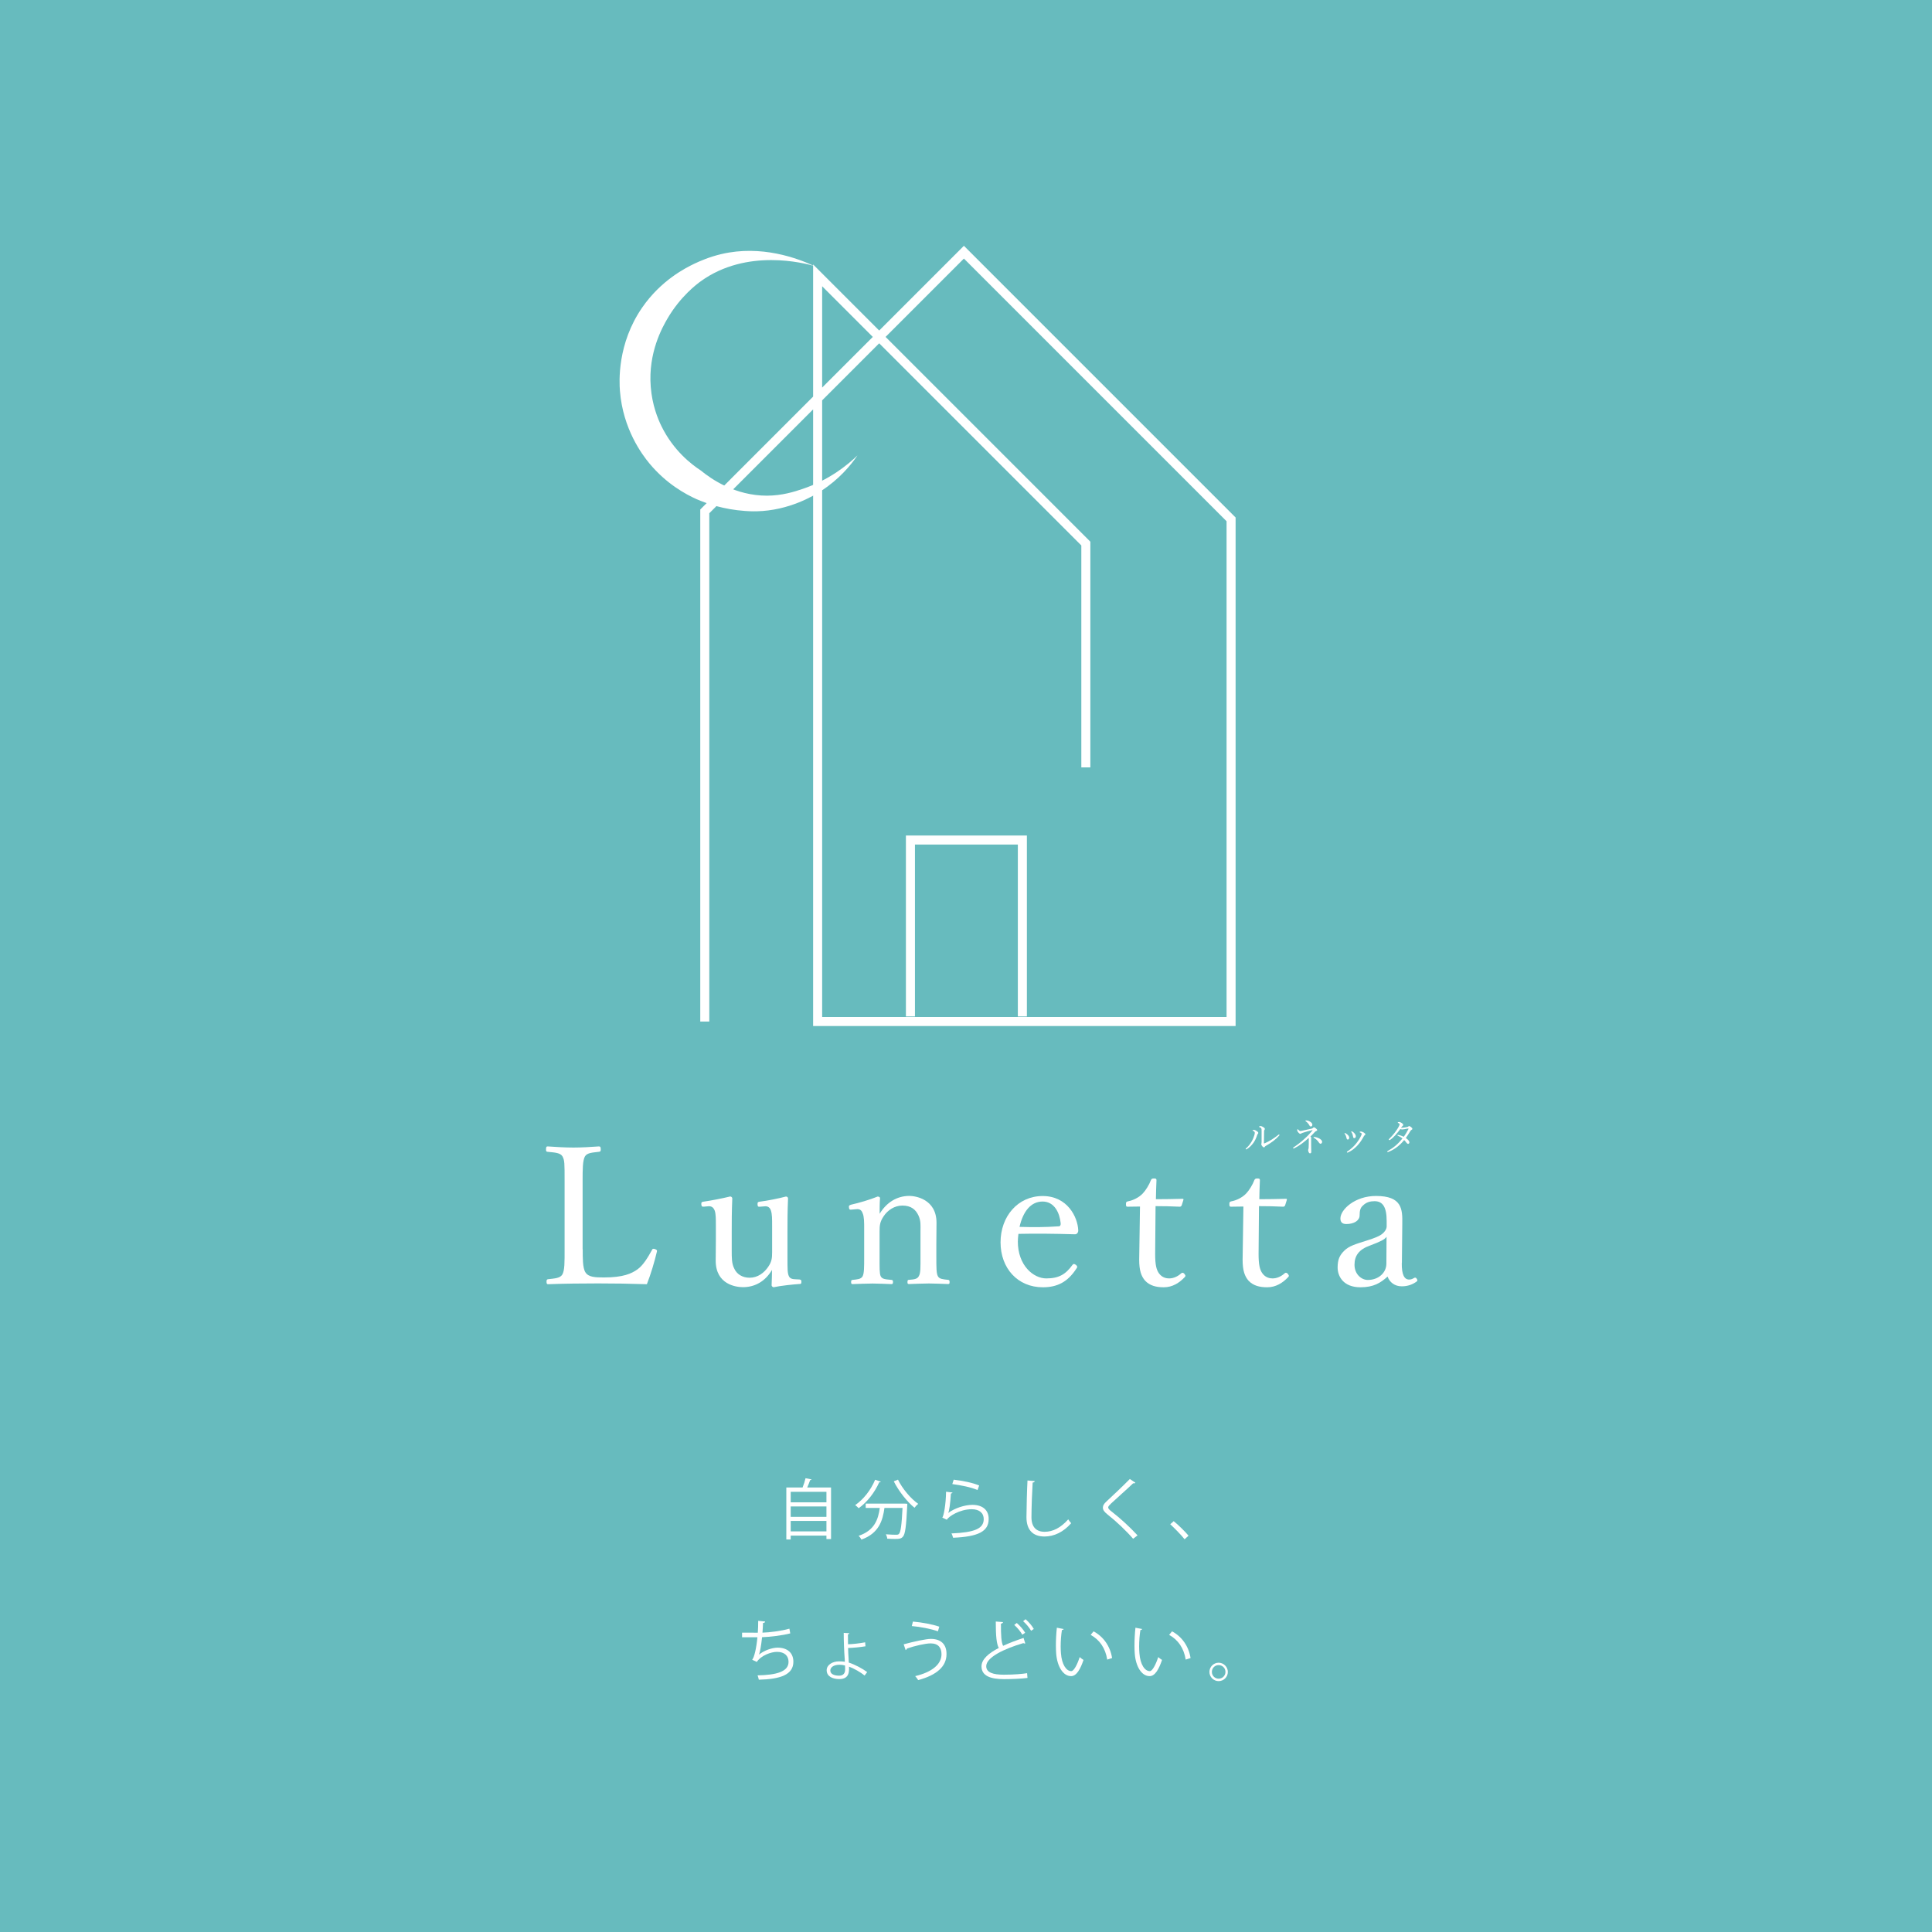 <?xml version="1.0" encoding="UTF-8"?><svg id="_レイヤー_2" xmlns="http://www.w3.org/2000/svg" viewBox="0 0 340 340"><defs><style>.cls-1{fill:#fff;}.cls-2{fill:#67bbbe;}.cls-3{fill:none;stroke:#fff;stroke-miterlimit:10;stroke-width:1.59px;}</style></defs><g id="_レイヤー_1-2"><rect class="cls-2" width="340" height="340"/><path class="cls-1" d="m142.82,260.35c-.03.07-.12.12-.25.13-.13.37-.32.87-.51,1.29h4.19v9.08h-.81v-.61h-6.29v.68h-.77v-9.15h2.86c.21-.51.42-1.17.52-1.63l1.06.21Zm2.62,2.18h-6.29v1.85h6.29v-1.85Zm0,2.58h-6.29v1.83h6.29v-1.83Zm-6.29,4.39h6.29v-1.84h-6.29v1.84Z"/><path class="cls-1" d="m155.01,260.75c-.05.08-.13.12-.28.1-.81,1.83-2.15,3.53-3.62,4.57-.14-.15-.42-.42-.61-.55,1.43-.97,2.76-2.65,3.51-4.46l.99.34Zm4.04,3.86h.18s.44.03.44.03c0,.08-.01.18-.01.28-.18,3.73-.36,5.07-.76,5.51-.32.37-.67.4-1.37.4-.39,0-.89-.01-1.39-.05-.01-.23-.12-.55-.25-.77.79.07,1.54.08,1.81.08.24,0,.38-.02.5-.15.3-.3.48-1.5.63-4.57h-3.18c-.31,2.22-.96,4.46-4.05,5.57-.1-.2-.31-.5-.5-.66,2.8-.94,3.45-2.88,3.73-4.91h-2.48v-.76h6.7Zm-1.02-4.22c.76,1.59,2.28,3.38,3.56,4.26-.21.16-.5.47-.65.69-1.29-1.03-2.78-2.92-3.65-4.65l.74-.3Z"/><path class="cls-1" d="m167.64,262.64c-.05.12-.14.17-.3.2-.09,1.71-.31,3.16-.47,3.41h.01c1.13-.84,2.9-1.42,4.25-1.42,1.78,0,2.89.91,2.86,2.53-.03,2.13-1.79,3.07-6.26,3.26-.06-.22-.16-.54-.29-.76,4.03-.17,5.65-.83,5.68-2.48.01-1.11-.76-1.78-2.11-1.78-2.14,0-4.07,1.28-4.39,1.85l-.79-.38c.23-.22.64-2.29.66-4.55l1.14.14Zm.2-2.24c1.57.18,3.35.54,4.48,1.02l-.29.8c-1.19-.51-2.91-.84-4.44-1.05l.24-.76Z"/><path class="cls-1" d="m182.09,260.66c-.02.14-.13.22-.36.25-.09,1.34-.21,4.4-.21,6.11s.85,2.55,2.31,2.55,2.84-.7,4.16-2.19c.12.18.38.55.52.68-1.35,1.54-2.99,2.34-4.69,2.34-2.1,0-3.18-1.21-3.18-3.4,0-1.46.1-5.04.18-6.46l1.26.1Z"/><path class="cls-1" d="m199.41,270.8c-1.17-1.36-2.97-3.07-4.53-4.3-.58-.46-.79-.79-.79-1.2,0-.34.18-.66.61-1.05,1.05-.97,3.03-2.84,4.13-3.97l.98.65s-.1.12-.25.12c-.05,0-.09-.01-.14-.02-1.15,1.11-2.96,2.68-3.9,3.57-.28.27-.5.5-.5.68,0,.2.21.43.61.73,1.52,1.18,3.15,2.67,4.56,4.19l-.8.61Z"/><path class="cls-1" d="m206.55,267.7c.85.68,1.99,1.82,2.61,2.55l-.69.64c-.58-.74-1.76-1.95-2.53-2.65l.61-.54Z"/><path class="cls-1" d="m139.08,287.45c-1.5.38-3.59.62-4.97.67-.15,1.44-.36,2.63-.54,3.06.9-.73,2.3-1.22,3.28-1.22,1.72,0,2.77.92,2.77,2.48,0,2.3-2.32,3.07-6.08,3.16-.05-.22-.13-.57-.23-.76,3.32-.07,5.46-.64,5.46-2.38,0-1.04-.69-1.76-2.03-1.76-1.03,0-2.79.62-3.56,1.77l-.81-.38c.37-.42.75-2.07.92-3.96h-2.7v-.81c.49.01,1.91.01,2.77.01.05-.66.07-1.4.07-2.09l1.22.12c-.02.2-.16.23-.37.25-.02.58-.06,1.17-.1,1.71,1.22-.03,3.35-.3,4.74-.7l.15.83Z"/><path class="cls-1" d="m149.38,292.59c1.09.35,2.4,1.05,3.23,1.67l-.46.61c-.68-.58-1.88-1.26-2.74-1.57.03.82.08,2.19-1.71,2.19-1.13,0-2.22-.44-2.22-1.56,0-.92.99-1.55,2.14-1.56.34,0,.73.01,1.06.08-.01-.27-.02-.4-.03-.61-.1-1.2-.17-3.14-.17-4.48l.98.06c0,.09-.08.18-.24.2,0,.25.02,1.47.02,1.74.75-.01,2.04-.15,3.01-.34l.06.7c-.96.16-2.25.28-3.06.3,0,.68.06,1.25.09,1.87l.03.68Zm-1.64.38c-1.12,0-1.62.51-1.62,1.02.01.6.65.9,1.54.9,1.07,0,1.07-.84,1.07-1.2,0-.17-.01-.37-.02-.59-.31-.09-.66-.13-.97-.13Z"/><path class="cls-1" d="m159.04,289.37c1.73-.47,3.92-.95,4.78-.95,1.73,0,2.75.92,2.75,2.63v.09c-.02,2.1-1.67,3.64-4.99,4.53-.1-.2-.35-.51-.52-.7,2.96-.7,4.63-2.09,4.63-3.85,0-1.11-.53-1.91-1.91-1.91-.92,0-2.76.42-4.18.91.01.09-.1.21-.22.27l-.35-1.03Zm1.62-4c1.58.14,3.41.47,4.64.9l-.24.81c-1.22-.42-3.1-.8-4.6-.92l.2-.79Z"/><path class="cls-1" d="m180.42,289.22s-.06.01-.09.01c-.08,0-.17-.02-.24-.07-3.43,1.01-6.54,2.52-6.53,4.07,0,1.11,1.22,1.49,3.1,1.49s3.28-.14,4.09-.27l.07.84c-1.06.14-2.78.21-4.13.21-2.29,0-3.95-.53-3.96-2.23-.01-1.24,1.22-2.32,3.04-3.26-.39-.7-.53-2.04-.53-4.65l1.27.1c-.01.15-.13.24-.36.28-.01,2.02.06,3.28.38,3.9,1.09-.51,2.33-.97,3.6-1.39l.3.96Zm-1.48-3.6c.6.52,1.16,1.18,1.47,1.72l-.5.34c-.3-.53-.83-1.21-1.42-1.72l.45-.34Zm1.55-.66c.6.53,1.12,1.13,1.44,1.71l-.47.32c-.32-.55-.84-1.19-1.41-1.69l.44-.35Z"/><path class="cls-1" d="m187.19,286.68c-.02.1-.15.17-.31.18-.14.87-.22,1.91-.22,2.88,0,.43.02.84.05,1.21.14,1.96.94,3.15,1.82,3.14.46,0,1.06-1.18,1.48-2.47.16.16.47.38.67.5-.53,1.56-1.2,2.83-2.16,2.85-1.47.02-2.48-1.76-2.65-3.97-.03-.44-.05-.92-.05-1.44,0-1.02.06-2.13.17-3.11l1.19.23Zm7.66,5.37c-.32-2.02-1.35-3.48-2.91-4.34l.51-.62c1.69.9,2.92,2.56,3.26,4.7l-.85.27Z"/><path class="cls-1" d="m201,286.68c-.02.1-.15.17-.31.18-.14.87-.22,1.91-.22,2.88,0,.43.02.84.05,1.21.14,1.96.94,3.15,1.83,3.14.46,0,1.06-1.18,1.48-2.47.16.16.47.38.67.5-.53,1.56-1.2,2.83-2.16,2.85-1.47.02-2.48-1.76-2.64-3.97-.04-.44-.05-.92-.05-1.44,0-1.02.06-2.13.17-3.11l1.19.23Zm7.66,5.37c-.32-2.02-1.35-3.48-2.91-4.34l.51-.62c1.69.9,2.92,2.56,3.26,4.7l-.85.27Z"/><path class="cls-1" d="m216.08,294.23c0,.89-.73,1.62-1.62,1.62s-1.62-.73-1.62-1.62.73-1.62,1.62-1.62,1.62.75,1.62,1.62Zm-.42,0c0-.67-.53-1.2-1.2-1.2s-1.19.53-1.19,1.2.53,1.19,1.19,1.19c.69,0,1.2-.55,1.2-1.19Z"/><path class="cls-1" d="m102.55,219.84c0,1.45-.03,3.28.47,4.06.54.88,1.76.91,3.28.91,3.38,0,4.84-.68,5.88-1.42s1.86-2.16,2.54-3.38c.1-.24.17-.3.54-.2.37.14.41.27.34.47-.41,1.76-1.08,3.99-1.76,5.72-2.94-.1-5.82-.14-8.56-.14s-5.95.03-8.83.14c-.2,0-.27-.1-.27-.44s.07-.41.27-.44c1.18-.14,2.1-.17,2.5-.81.44-.74.41-2.23.41-4.46v-12.01c0-3.21,0-3.62-.37-4.33-.37-.64-1.32-.68-2.6-.81-.24-.03-.3-.07-.3-.41,0-.44.07-.54.3-.54,1.39.1,3.11.2,4.53.2s3.11-.1,4.46-.2c.27,0,.34.1.34.54,0,.34-.07.37-.34.41-1.15.14-2.06.17-2.44.81-.41.74-.41,2.27-.41,4.33v12.01Z"/><path class="cls-1" d="m140.73,225.18c.24.03.3.1.3.41s-.07.37-.3.37c-1.12.07-3.35.3-4.57.57-.17,0-.37-.17-.37-.34.03-.98.07-1.79.07-2.71-1.15,1.96-2.94,3.04-5.11,3.04-1.18,0-4.8-.44-4.8-4.67,0-1.25.03-2.27.03-3.55v-2.57c0-1.22,0-2.1-.2-2.67-.2-.54-.54-.81-1.08-.78l-.81.07c-.34.03-.44-.03-.47-.41,0-.37.03-.41.41-.47,1.39-.2,3.28-.57,4.67-.91.2,0,.37.17.37.34-.1,2.3-.1,4.26-.1,5.78v3.45c0,1.18,0,2.23.41,3.04.44,1.05,1.45,1.69,2.74,1.69,1.42,0,2.54-.85,3.25-1.89.64-.91.71-1.56.71-2.6v-4.63c0-1.22,0-2.03-.2-2.67-.17-.54-.51-.81-1.05-.78l-.88.07c-.34.03-.41-.03-.44-.41,0-.37.03-.41.37-.47,1.35-.17,3.38-.57,4.63-.91.24,0,.37.17.37.34-.1,2.33-.1,4.26-.1,5.78v4.53c0,2.16,0,2.81.24,3.35s.78.54,1.32.57l.61.03Z"/><path class="cls-1" d="m149.9,212.87c-.37.03-.47.03-.51-.47,0-.24.07-.3.44-.41,1.22-.27,3.25-.85,4.63-1.42.17,0,.41.1.41.27-.07.91-.07,1.89-.07,2.77,1.18-1.96,3.01-3.15,5.24-3.15.98,0,4.77.51,4.77,4.73,0,1.22-.03,2.87-.03,3.72v2.2c0,2,0,2.98.27,3.48.27.51.88.54,1.79.64.2.03.27.1.27.37,0,.3-.03.37-.27.37-1.08-.03-2.3-.1-3.35-.1s-2.37.07-3.52.1c-.24,0-.27-.07-.27-.37s.07-.37.27-.37c.81-.07,1.45-.1,1.72-.64.34-.54.3-1.56.3-3.48v-4.46c0-.95.1-1.79-.37-2.77-.47-1.01-1.29-1.72-2.81-1.72-1.39,0-2.6.81-3.31,1.89-.64.95-.71,1.59-.71,2.64v4.43c0,2-.03,3.01.2,3.48.27.54.91.54,1.89.64.2.03.27.07.27.37s-.07.37-.27.37c-1.08-.03-2.3-.1-3.31-.1-1.12,0-2.4.07-3.52.1-.2,0-.27-.07-.27-.37s.07-.34.27-.37c.81-.1,1.45-.1,1.76-.64.27-.54.27-1.56.27-3.48v-4.84c0-1.22,0-2.16-.27-2.77-.2-.57-.54-.78-1.12-.71l-.81.07Z"/><path class="cls-1" d="m179.12,218.45c0,4.29,2.77,6.53,5.01,6.53s3.42-.74,4.6-2.37c.07-.1.17-.17.27-.17.14,0,.57.24.57.51,0,.1-.03.14-.17.34-1.52,2.33-3.35,3.25-5.88,3.25-4.43,0-7.44-3.35-7.44-7.91s3.04-8.15,7.41-8.15,6.16,3.72,6.26,5.99c0,.24,0,.34-.17.57-.2.2-.34.17-.54.17-3.31-.1-6.83-.14-9.81-.07-.03.27-.1.71-.1,1.32Zm7.2-2.64c.27,0,.37-.24.34-.54-.17-1.79-1.08-3.82-3.18-3.82s-3.45,1.79-4.06,4.46c2.47.07,4.43.07,6.9-.1Z"/><path class="cls-1" d="m198.49,212.36c-.27,0-.34-.03-.34-.44,0-.34.03-.44.37-.51.91-.17,1.93-.68,2.6-1.39.54-.58,1.12-1.52,1.42-2.33.1-.2.17-.3.54-.3.41,0,.44.1.44.34-.03.95-.1,2.3-.1,3.31,1.35,0,3.28-.03,4.67-.07.17,0,.2.03.17.2l-.3.95c-.07.14-.17.24-.34.24-1.22-.07-3.01-.1-4.26-.1l-.07,8.42c0,1.86.2,2.77.68,3.42.57.78,1.35.88,1.79.88.74,0,1.52-.34,2.13-.91.17-.14.37-.1.54.1.2.27.27.37.07.58-.95,1.01-2.16,1.79-3.69,1.79-1.32,0-2.44-.27-3.28-1.15-.68-.78-1.05-1.79-1.05-3.69,0-1.56.07-3.08.07-4.67l.07-4.7-2.13.03Z"/><path class="cls-1" d="m216.69,212.36c-.27,0-.34-.03-.34-.44,0-.34.03-.44.37-.51.91-.17,1.93-.68,2.6-1.39.54-.58,1.12-1.52,1.42-2.33.1-.2.17-.3.54-.3.41,0,.44.1.44.34-.03.95-.1,2.3-.1,3.31,1.35,0,3.28-.03,4.67-.07.17,0,.2.03.17.2l-.3.95c-.07.14-.17.24-.34.24-1.22-.07-3.01-.1-4.26-.1l-.07,8.42c0,1.86.2,2.77.68,3.42.57.78,1.35.88,1.79.88.74,0,1.52-.34,2.13-.91.17-.14.37-.1.54.1.2.27.27.37.07.58-.95,1.01-2.16,1.79-3.69,1.79-1.32,0-2.44-.27-3.28-1.15-.68-.78-1.05-1.79-1.05-3.69,0-1.56.07-3.08.07-4.67l.07-4.7-2.13.03Z"/><path class="cls-1" d="m246.69,222.27c-.03,2.1.47,2.91,1.29,2.91.34,0,.58-.1.91-.3.14-.07.3-.07.44.17.17.27.14.37-.07.51-.61.44-1.45.81-2.57.81-1.22,0-2.13-.68-2.5-1.72-1.22,1.12-2.47,1.89-4.77,1.89-3.04,0-4.02-1.96-4.02-3.48,0-1.42.37-2.16,1.15-2.94.88-.88,2.03-1.18,4.06-1.83,1.39-.44,2.13-.74,2.64-1.15.44-.34.78-.85.78-1.32v-.95c0-2.43-.68-3.48-2.13-3.48-.78,0-1.45.17-2.06.78-.44.37-.57.91-.57,1.72,0,.91-.98,1.52-2.33,1.52-.74,0-1.05-.34-1.05-.98,0-1.56,2.54-3.96,6.26-3.96,4.6,0,4.67,2.33,4.63,4.9l-.07,6.9Zm-2.67-4.63c-.37.51-.98.81-2.94,1.56-1.93.68-2.71,1.79-2.71,3.38,0,1.69,1.25,2.67,2.33,2.67,1.96,0,3.28-1.32,3.28-2.87l.03-4.73Z"/><polyline class="cls-3" points="191.09 135.05 191.09 95.66 143.89 48.46 143.89 179.77 159.51 179.77 179.56 179.77 216.65 179.77 216.65 91.4 169.63 44.38 124.03 89.99 124.03 179.77"/><polyline class="cls-3" points="160.22 178.88 160.22 147.83 179.92 147.83 179.92 178.88"/><path class="cls-1" d="m143.2,46.77c-2.87-1.32-9.2-3.71-16.24-2.06-2.09.49-3.8,1.24-4.77,1.7-1.51.73-5.85,2.89-9.18,7.72-4.4,6.37-4.04,13.05-3.91,14.69.54,6.71,3.9,11.18,5.19,12.74,2.98,3.59,6.36,5.41,8.26,6.27,1.91.83,4.84,1.83,8.56,2.09.42.03,1.15.08,2.06.06,5.67-.13,10-2.72,11.33-3.58,3.16-2.04,5.19-4.48,6.4-6.25-1.76,1.69-4.96,4.32-9.68,5.9-1.45.49-3.55,1.17-6.24,1.18-5.58.01-9.78-2.9-11.65-4.43-1.58-1.03-4.82-3.47-6.95-7.85-.61-1.25-1.61-3.67-1.86-6.87-.48-6.06,2.07-10.53,2.98-12.08,2.27-3.86,5.13-6,5.82-6.5,8.14-5.87,18.27-3.17,19.87-2.72Z"/><path class="cls-1" d="m220.74,199.14c-.07-.06-.16-.1-.26-.14-.03-.01-.05-.03-.05-.06,0-.05.12-.1.22-.1.14,0,.32.07.55.23.14.09.24.2.24.31,0,.06-.03.12-.09.17-.06.06-.08.12-.12.23-.16.51-.37.94-.63,1.32-.3.41-.72.86-1.18,1.13-.04.02-.08.05-.12.05-.03,0-.08-.05-.08-.09,0-.03.01-.05.07-.1.38-.33.69-.72.94-1.14.26-.43.42-.84.52-1.19.05-.18.07-.31.07-.41,0-.09-.03-.15-.09-.2Zm1.59-.77c.17.1.26.18.26.31,0,.06-.03.12-.07.17-.03.03-.06.12-.06.21-.02.71-.03,1.32-.03,2.08,0,.05.02.08.03.08.02,0,.05,0,.12-.03.86-.37,1.59-.85,2.38-1.47.05-.04.07-.07.12-.07.03,0,.09.05.09.09,0,.03-.03.07-.05.09-.6.7-1.36,1.26-2.4,1.85-.07.04-.1.09-.14.14-.04.07-.07.1-.14.1-.09,0-.18-.06-.31-.21-.09-.12-.16-.23-.16-.33,0-.03,0-.07.02-.12.01-.05.03-.14.03-.26,0-.62,0-1.3,0-1.98,0-.24,0-.35-.05-.44-.04-.09-.15-.17-.33-.23-.04-.01-.07-.03-.07-.06,0-.07.17-.13.29-.13.06,0,.25.07.48.2Z"/><path class="cls-1" d="m230.26,200.3c-.77.71-1.56,1.3-2.4,1.73-.09.05-.18.09-.22.09-.05,0-.07-.05-.07-.09,0-.03.02-.08.08-.12.64-.42,1.27-.9,1.89-1.47.54-.48.97-.94,1.39-1.45.04-.05.06-.08.06-.09s-.01-.02-.03-.02c-.01,0-.07.01-.1.02-.65.16-1.11.29-1.62.46-.1.03-.18.07-.22.1-.05.04-.11.07-.16.07-.14,0-.24-.07-.41-.28-.09-.11-.16-.22-.16-.34,0-.14.03-.2.07-.2.03,0,.05.04.09.08.15.17.29.25.37.25.09,0,.2-.02.31-.05.61-.12,1.11-.24,1.7-.37.14-.04.18-.07.23-.13.05-.05.1-.1.17-.1.07,0,.15.03.31.16.18.15.26.22.26.33,0,.08-.05.12-.17.16-.09.03-.18.09-.27.2-.24.27-.48.51-.75.77.08.07.14.14.14.2,0,.03,0,.06-.01.1,0,.05,0,.08,0,.12,0,.35,0,.81,0,1.16,0,.44.02.92.02,1.12,0,.18-.08.26-.22.26-.11,0-.19-.08-.24-.2-.07-.16-.09-.29-.09-.39,0-.05.02-.12.05-.19.03-.07.03-.12.04-.31,0-.18.02-.38.02-.58v-1.01Zm.17-2.97c.26.12.52.33.52.6,0,.2-.1.31-.26.31-.14,0-.2-.07-.28-.23-.12-.22-.35-.5-.58-.66-.06-.04-.1-.07-.1-.11s.03-.06.1-.06c.13,0,.36.03.6.15Zm1.68,2.99c.32.16.56.38.56.63,0,.2-.14.33-.28.33-.1,0-.19-.07-.29-.22-.19-.31-.53-.63-.88-.83-.03-.02-.07-.05-.07-.08,0-.03.05-.07.1-.07.22.01.56.1.85.24Z"/><path class="cls-1" d="m236.78,199.42c.21.11.34.23.45.35.14.14.21.31.21.44,0,.19-.11.33-.24.33-.11,0-.2-.06-.24-.28-.02-.12-.07-.26-.12-.4-.05-.12-.11-.22-.18-.31-.03-.03-.05-.06-.05-.08,0-.05.03-.07.07-.07s.07,0,.1.03Zm3.25-.09c.2.13.25.19.25.3,0,.07-.03.1-.12.16-.05.03-.09.07-.14.16-.35.64-.66,1.12-1.12,1.62-.48.52-1.04.96-1.66,1.23-.05.03-.09.04-.12.04-.05,0-.09-.03-.09-.1,0-.04.02-.06.06-.09.65-.43,1.15-.88,1.6-1.45.36-.46.63-.87.85-1.36.06-.14.1-.22.1-.29,0-.06-.03-.09-.06-.12-.07-.06-.18-.12-.28-.16-.03-.01-.04-.04-.04-.05,0-.02.04-.05.07-.06.04-.02.14-.03.19-.03.12,0,.35.09.52.2Zm-2.04-.2c.2.13.32.24.44.39.11.15.17.31.17.45,0,.19-.1.31-.26.32-.14,0-.2-.06-.23-.29-.02-.14-.05-.27-.09-.4-.05-.13-.11-.24-.18-.35-.03-.04-.04-.06-.04-.1,0-.03.03-.07.08-.07.03,0,.07.02.12.05Z"/><path class="cls-1" d="m247.64,198.34c.08-.01.15-.04.21-.1.05-.05.1-.07.14-.07.07,0,.16.04.31.16.18.14.25.22.25.32s-.05.14-.14.18c-.07.04-.16.12-.24.26-.24.4-.49.79-.77,1.18.46.32.63.58.63.77,0,.13-.1.26-.22.26-.1,0-.18-.05-.3-.2-.14-.19-.24-.32-.4-.47-.72.9-1.7,1.68-2.79,2.09-.03.01-.07.03-.1.03-.05,0-.09-.03-.09-.08s.03-.08.09-.12c.96-.52,1.79-1.19,2.59-2.21-.25-.19-.51-.34-.82-.48-.05-.02-.07-.05-.07-.07,0-.03.03-.07.07-.07.03,0,.1,0,.16.02.24.05.51.14.9.31.26-.35.61-.95.8-1.33.01-.03.02-.06.02-.08s0-.04-.05-.04c-.12,0-.42.07-.67.12-.16.03-.28.05-.37.05-.11,0-.21-.03-.35-.07-.25.34-.55.71-.83,1.03-.34.37-.62.64-.98.88-.04.03-.07.03-.1.03-.05,0-.11-.03-.11-.09,0-.03.01-.07.05-.11.33-.32.67-.69.98-1.09.17-.22.52-.71.71-1.07.12-.22.16-.35.16-.41,0-.04-.01-.07-.05-.12-.07-.06-.14-.1-.22-.13-.05-.02-.06-.03-.06-.07s.11-.1.22-.1c.12,0,.29.05.45.16.21.14.29.25.29.35s-.03.14-.09.18c-.07.05-.1.08-.14.13-.05.07-.1.14-.16.22.34-.02.75-.08,1.11-.15Z"/></g></svg>